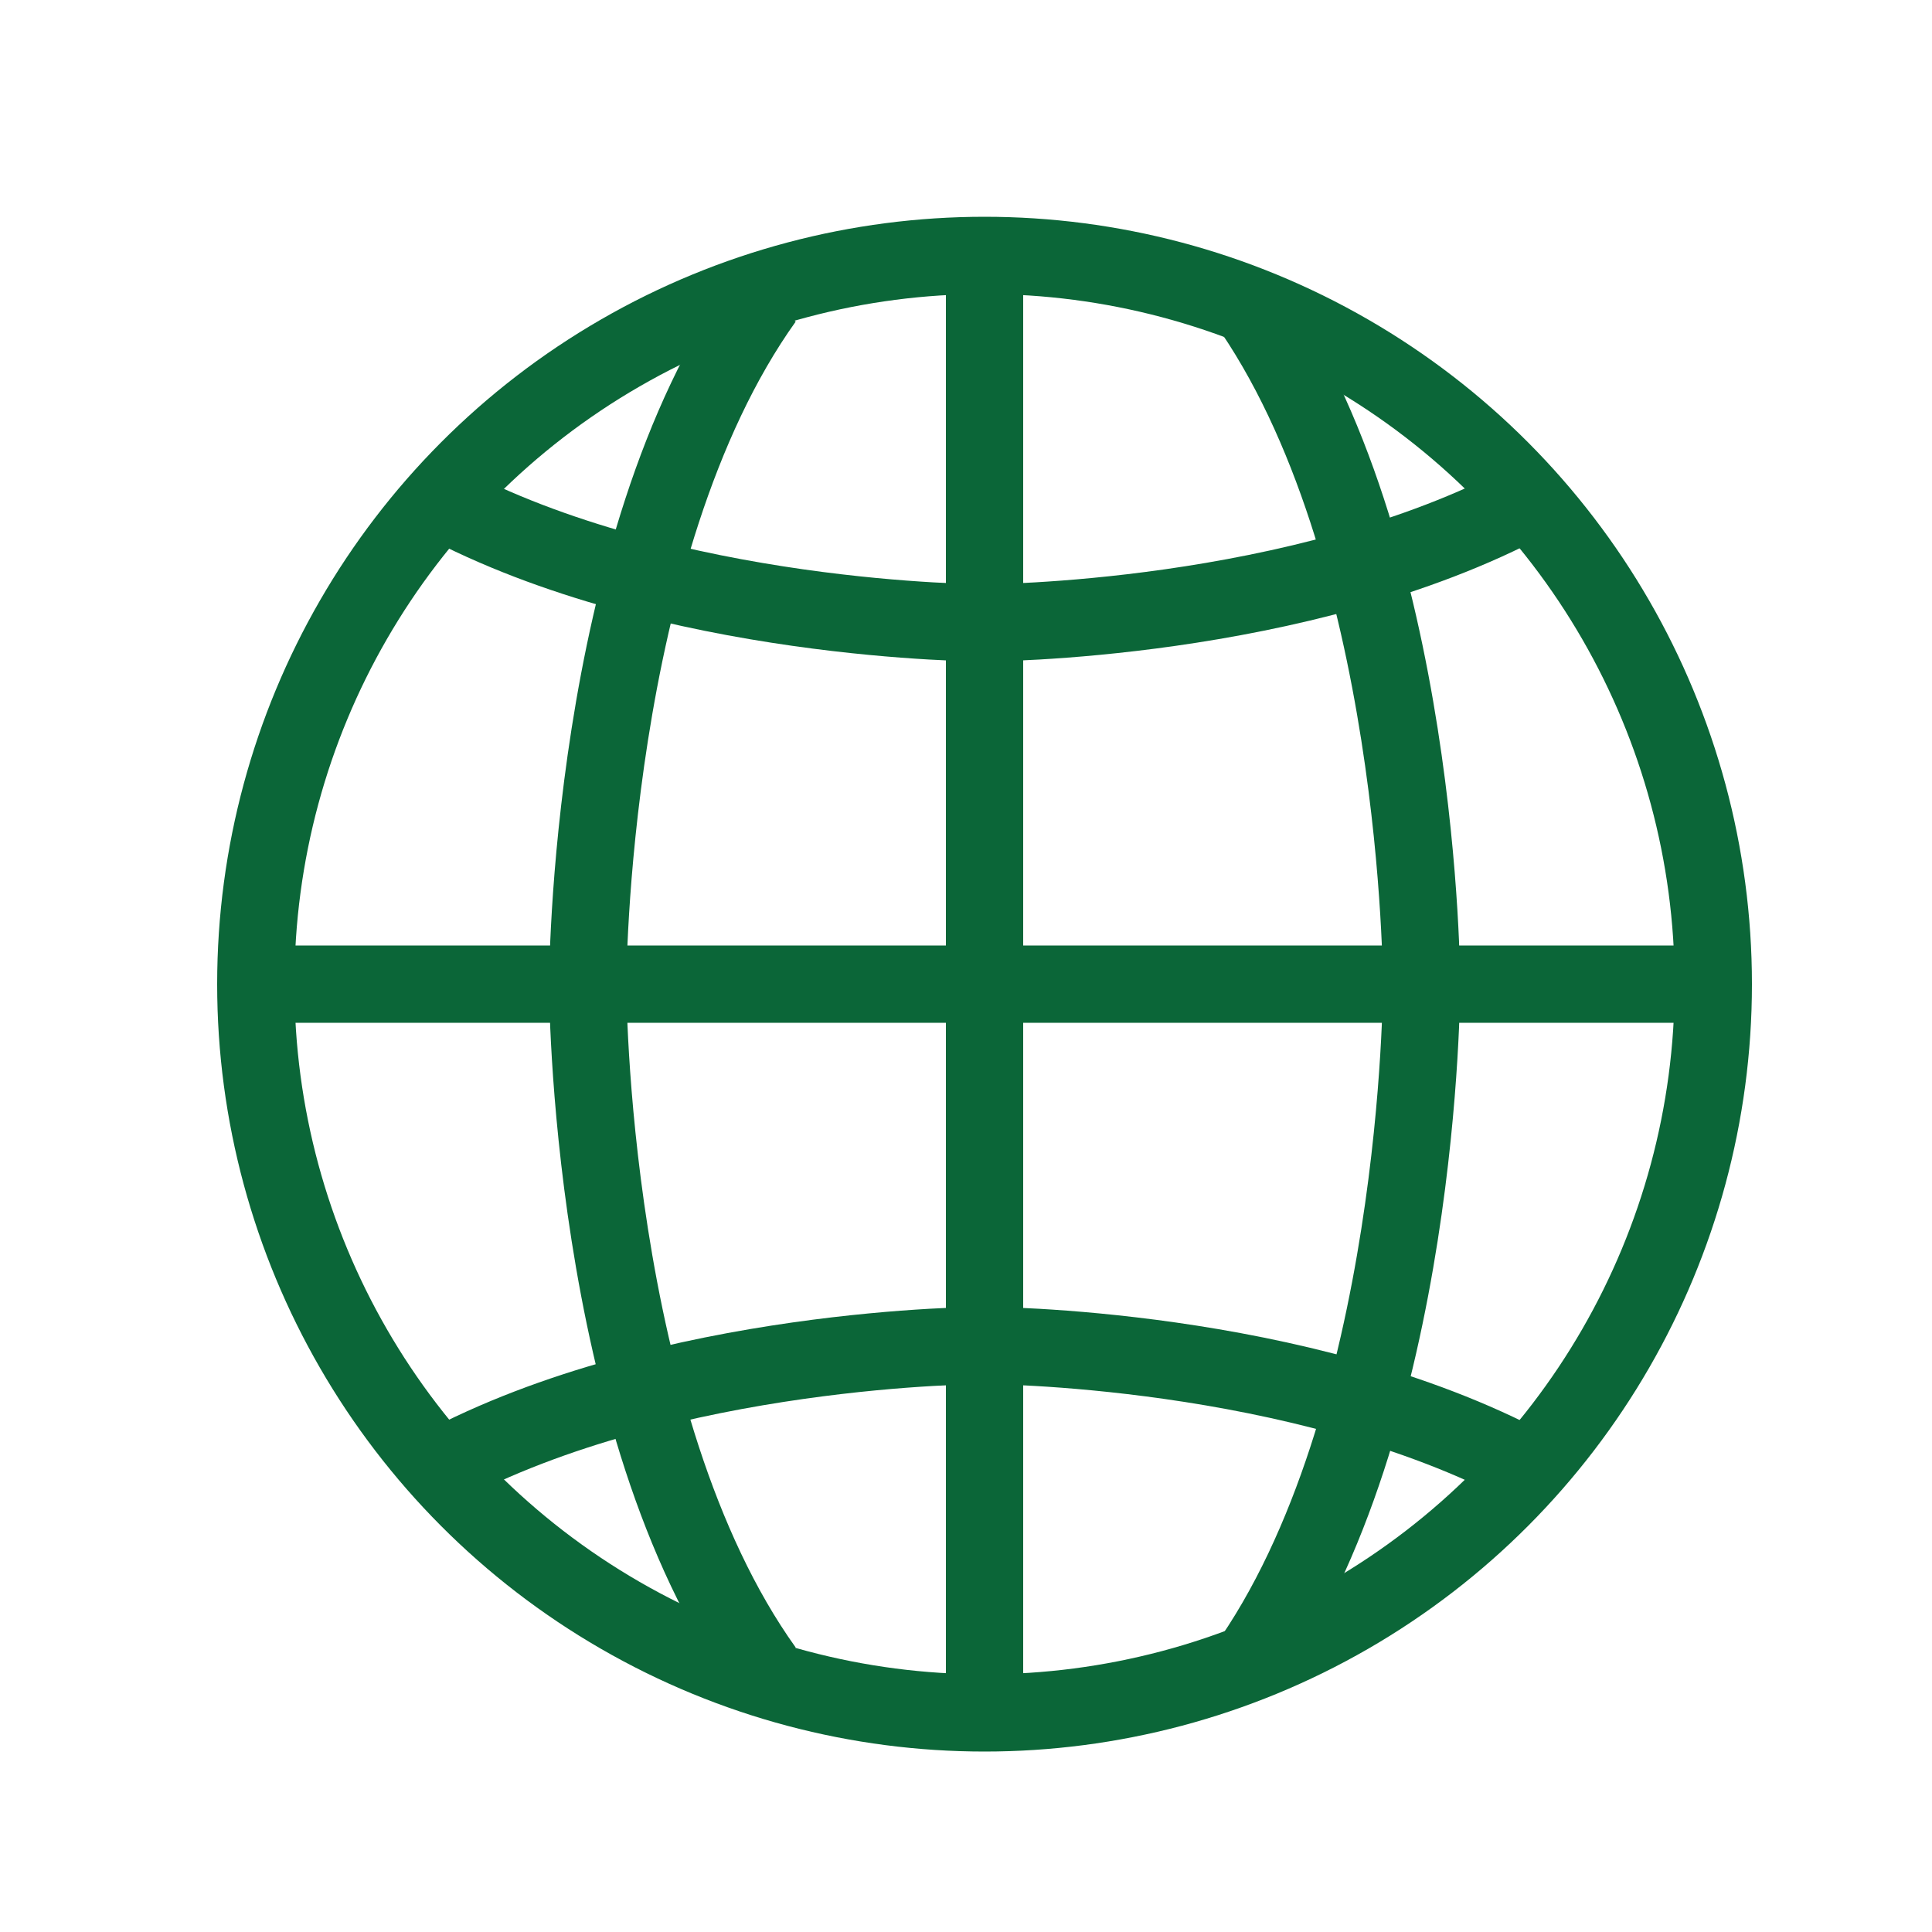 <?xml version="1.0" encoding="UTF-8"?>
<svg id="Layer_1" xmlns="http://www.w3.org/2000/svg" viewBox="0 0 50 50">
  <defs>
    <style>
      .cls-1 {
        fill: none;
        stroke: #0b6638;
        stroke-miterlimit: 10;
        stroke-width: 2px;
      }
    </style>
  </defs>
  <circle class="cls-1" cx="25.48" cy="25.47" r="18.86"/>
  <line class="cls-1" x1="6.62" y1="25.47" x2="44.34" y2="25.47"/>
  <path class="cls-1" d="M32.22,43.22c4.57-6.38,4.57-17.74,4.57-17.74,0,0,0-11.35-4.57-17.74"/>
  <path class="cls-1" d="M19.78,43.22c-4.57-6.38-4.57-17.74-4.57-17.74,0,0,0-11.35,4.57-17.74"/>
  <path class="cls-1" d="M11.37,37.99c5.93-3.17,14.1-3.17,14.1-3.17,0,0,8.17,0,14.11,3.18"/>
  <line class="cls-1" x1="25.48" y1="6.61" x2="25.48" y2="44.33"/>
  <path class="cls-1" d="M11.37,12.95c5.93,3.17,14.1,3.17,14.1,3.17,0,0,8.17,0,14.11-3.18"/>
</svg>